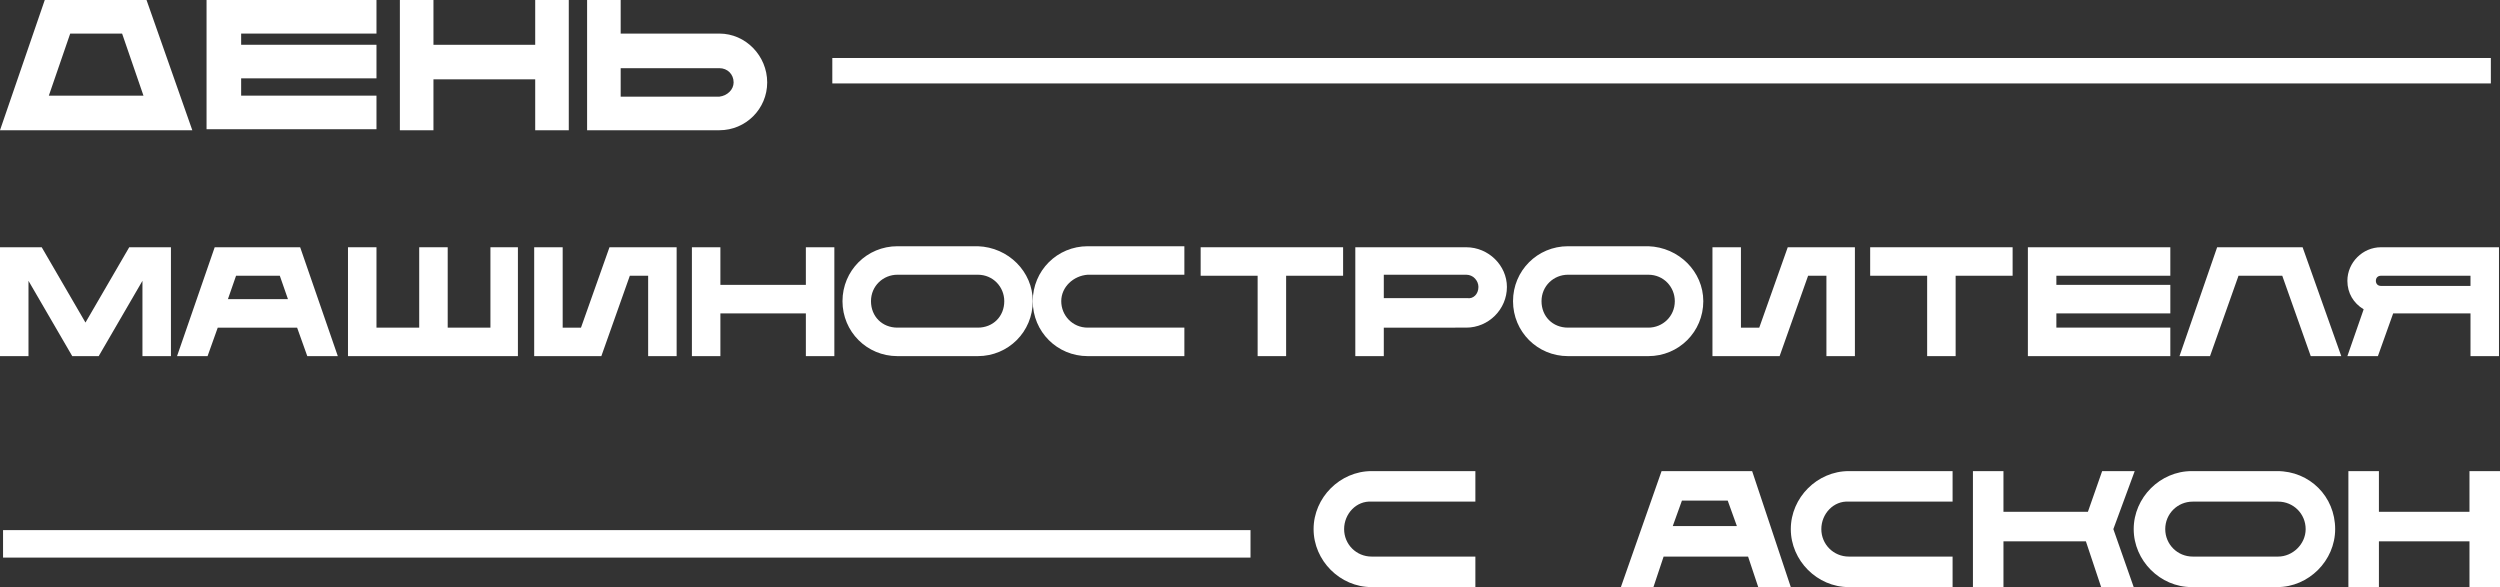 <?xml version="1.0" encoding="UTF-8"?> <!-- Generator: Adobe Illustrator 26.0.1, SVG Export Plug-In . SVG Version: 6.00 Build 0) --> <svg xmlns="http://www.w3.org/2000/svg" xmlns:xlink="http://www.w3.org/1999/xlink" id="Layer_1" x="0px" y="0px" viewBox="0 0 245.7 57.7" style="enable-background:new 0 0 245.7 57.7;" xml:space="preserve"><rect x="0" y="0" width="245.7" height="57.7" fill="#333333" stroke="none"/> <style type="text/css"> .st0{fill:#FFFFFF;} .st1{fill-rule:evenodd;clip-rule:evenodd;fill:#FFFFFF;} </style> <g> <g> <g> <path class="st0" d="M16.8,24.3V35H14v-7.4L9.7,35H7.1l-4.3-7.4V35H0V24.3h4.1l4.3,7.4l4.3-7.4H16.8z"></path> <path class="st0" d="M33.2,35h-3l-1-2.8h-7.8l-1,2.8h-3l3.7-10.7h8.4L33.2,35z M28.3,29.4l-0.8-2.3h-4.3l-0.8,2.3H28.3z"></path> <path class="st0" d="M50.9,24.3V35H34.2V24.3H37v7.9h4.2v-7.9h2.8v7.9h4.2v-7.9H50.9z"></path> <path class="st0" d="M66.5,24.3V35h-2.8v-7.9h-1.8L59.1,35h-6.6V24.3h2.8v7.9h1.8l2.8-7.9H66.5z"></path> <path class="st0" d="M82,24.3V35h-2.8v-4.2h-8.4V35H68V24.3h2.8V28h8.4v-3.7H82z"></path> <path class="st0" d="M101.5,29.6c0,3-2.4,5.4-5.4,5.4h-7.9c-3,0-5.4-2.4-5.4-5.4c0-3,2.4-5.4,5.4-5.4h7.9 C99.1,24.3,101.5,26.7,101.5,29.6z M98.7,29.6c0-1.4-1.1-2.6-2.6-2.6h-7.9c-1.4,0-2.6,1.1-2.6,2.6s1.1,2.6,2.6,2.6h7.9 C97.6,32.2,98.7,31.1,98.7,29.6z"></path> <path class="st0" d="M104.3,29.6c0,1.4,1.1,2.6,2.6,2.6h9.5V35h-9.5c-3,0-5.4-2.4-5.4-5.4c0-3,2.4-5.4,5.4-5.4h9.5v2.8h-9.5 C105.5,27.1,104.3,28.2,104.3,29.6z"></path> <path class="st0" d="M132,24.3v2.8h-5.6V35h-2.8v-7.9H118v-2.8H132z"></path> <path class="st0" d="M148.1,28.2c0,2.2-1.8,4-4,4H136V35h-2.8V24.3h10.9C146.3,24.3,148.1,26.1,148.1,28.2z M145.3,28.2 c0-0.6-0.5-1.2-1.2-1.2H136v2.3h8.2C144.8,29.4,145.3,28.9,145.3,28.2z"></path> <path class="st0" d="M167.4,29.6c0,3-2.4,5.4-5.4,5.4h-7.9c-3,0-5.4-2.4-5.4-5.4c0-3,2.4-5.4,5.4-5.4h7.9 C165,24.3,167.4,26.7,167.4,29.6z M164.6,29.6c0-1.4-1.1-2.6-2.6-2.6h-7.9c-1.4,0-2.6,1.1-2.6,2.6s1.1,2.6,2.6,2.6h7.9 C163.4,32.2,164.6,31.1,164.6,29.6z"></path> <path class="st0" d="M182.3,24.3V35h-2.8v-7.9h-1.8l-2.8,7.9h-6.6V24.3h2.8v7.9h1.8l2.8-7.9H182.3z"></path> <path class="st0" d="M197.8,24.3v2.8h-5.6V35h-2.8v-7.9h-5.6v-2.8H197.8z"></path> <path class="st0" d="M202.1,27.1V28h11.2v2.8h-11.2v1.4h11.2V35h-14V24.3h14v2.8H202.1z"></path> <path class="st0" d="M230.1,35h-3l-2.8-7.9H220l-2.8,7.9h-3l3.7-10.7h8.4L230.1,35z"></path> <path class="st0" d="M245.6,24.3V35h-2.8v-4.2h-7.6l-1.5,4.2h-3l1.6-4.6c-1-0.6-1.6-1.6-1.6-2.8c0-1.8,1.5-3.3,3.3-3.3H245.6z M242.8,27.1H234c-0.3,0-0.5,0.2-0.5,0.5s0.2,0.5,0.5,0.5h8.8V27.1z"></path> </g> </g> <g> <g> <path class="st0" d="M18.9,12.8H0L4.4,0h10L18.9,12.8z M14.1,9.4L12,3.3H6.9L4.8,9.4H14.1z"></path> <path class="st0" d="M23.7,3.3v1.1H37v3.3H23.7v1.7H37v3.3H20.3V0H37v3.3H23.7z"></path> <path class="st0" d="M55.9,0v12.8h-3.3v-5h-10v5h-3.3V0h3.3v4.4h10V0H55.9z"></path> <path class="st0" d="M75.4,8.1c0,2.6-2.1,4.7-4.7,4.7H57.7V0H61v3.3h9.7C73.3,3.3,75.4,5.5,75.4,8.1z M72.1,8.1 c0-0.8-0.6-1.4-1.4-1.4H61v2.8h9.7C71.5,9.4,72.1,8.8,72.1,8.1z"></path> </g> </g> <g> <g> <path class="st0" d="M132.1,52c0,1.5,1.2,2.7,2.7,2.7h10.2v3h-10.2c-3.1,0-5.7-2.6-5.7-5.7c0-3.1,2.6-5.7,5.7-5.7h10.2v3h-10.2 C133.3,49.2,132.1,50.5,132.1,52z"></path> <path class="st0" d="M176,57.7h-3.2l-1-3h-8.3l-1,3h-3.2l4-11.4h8.9L176,57.7z M170.7,51.7l-0.9-2.5h-4.5l-0.9,2.5H170.7z"></path> <path class="st0" d="M179,52c0,1.5,1.2,2.7,2.7,2.7h10.2v3h-10.2c-3.1,0-5.7-2.6-5.7-5.7c0-3.1,2.6-5.7,5.7-5.7h10.2v3h-10.2 C180.2,49.2,179,50.5,179,52z"></path> <path class="st0" d="M207.7,52l2,5.7h-3.2l-1.5-4.5h-8.1v4.5h-3V46.3h3v4h8.3l1.4-4h3.2L207.7,52z"></path> <path class="st0" d="M229.5,52c0,3.1-2.6,5.7-5.7,5.7h-8.4c-3.1,0-5.7-2.6-5.7-5.7c0-3.1,2.6-5.7,5.7-5.7h8.4 C227,46.3,229.5,48.8,229.5,52z M226.6,52c0-1.5-1.2-2.7-2.7-2.7h-8.4c-1.5,0-2.7,1.2-2.7,2.7c0,1.5,1.2,2.7,2.7,2.7h8.4 C225.3,54.7,226.6,53.5,226.6,52z"></path> <path class="st0" d="M245.7,46.3v11.4h-3v-4.5h-8.9v4.5h-3V46.3h3v4h8.9v-4H245.7z"></path> </g> </g> <rect x="81.8" y="5.7" class="st1" width="163" height="2.5"></rect> <rect x="0.3" y="52.1" class="st1" width="122.6" height="2.7"></rect> </g> </svg> 